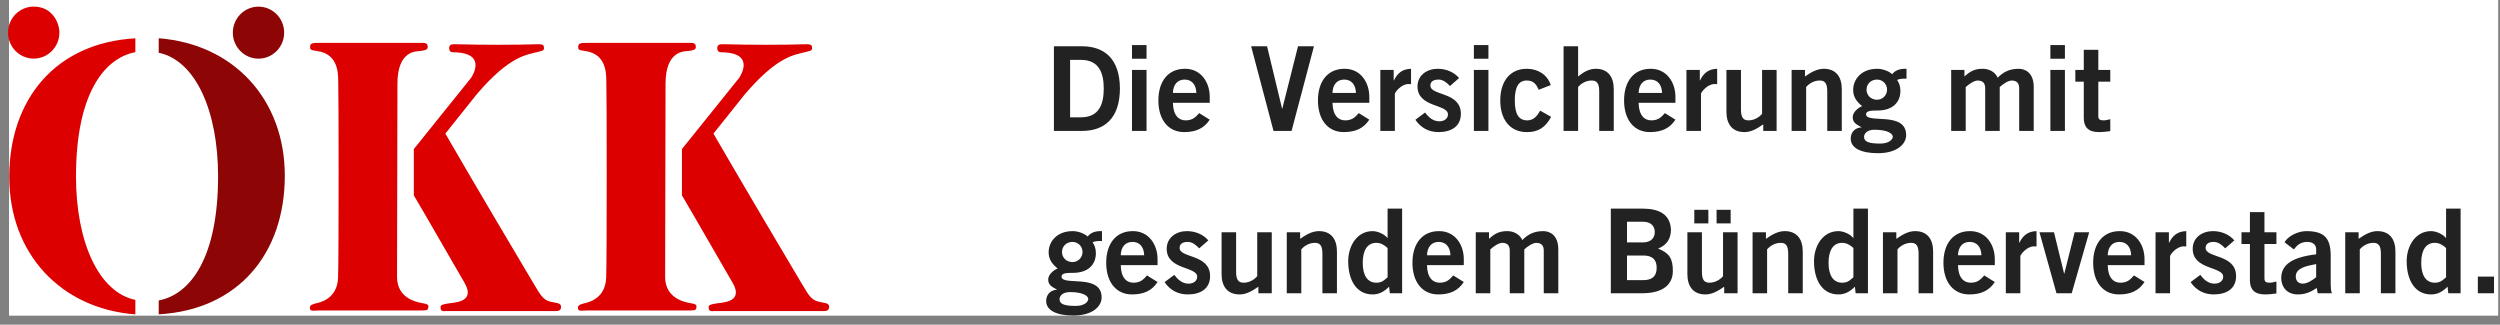 <?xml version="1.0" encoding="UTF-8"?>
<svg width="308px" height="40px" viewBox="0 0 308 40" version="1.1" xmlns="http://www.w3.org/2000/svg" xmlns:xlink="http://www.w3.org/1999/xlink">
    <rect x="0" y="0" width="308" height="40" fill="#808080" stroke="none"/>
    <title>87AFE96A-F92C-42F6-9060-BF09472898CC@3x</title>
    <g id="🎨-Styleguide" stroke="none" stroke-width="1" fill="none" fill-rule="evenodd">
        <g id="Logo" transform="translate(-123, -74)" fill-rule="nonzero">
            <g id="desktop/atoms/logo/ökk/mit_claim" transform="translate(123, 74)">
                <g id="desktop/logo/ökk/ohne_claim" transform="translate(0, 0)">
                    <polygon id="Path" fill="#FFFFFF" points="1.111 38.889 307.778 38.889 307.778 0 1.111 0"></polygon>
                    <g id="slogan-de" transform="translate(128.889, 5.556)" fill="#222222">
                        <path d="M0.953,10.573 L0.953,0.144 L4.406,0.144 C7.164,0.144 9.071,1.676 9.086,5.359 C9.071,9.042 7.164,10.573 4.406,10.573 L0.953,10.573 Z M2.947,1.82 L2.947,8.898 L4.276,8.898 C6.558,8.898 7.092,7.222 7.092,5.359 C7.092,3.496 6.558,1.82 4.276,1.82 L2.947,1.82 Z M12.364,3.062 L12.364,10.573 L10.573,10.573 L10.573,3.062 L12.364,3.062 Z M12.364,1.676 L10.573,1.676 L10.573,0 L12.364,0 L12.364,1.676 Z M20.15,7.107 L15.614,7.107 C15.643,8.667 16.337,9.273 17.174,9.273 C18.012,9.273 18.402,8.898 18.85,8.378 L20.15,9.187 C19.457,10.256 18.446,10.718 17.001,10.718 C15.051,10.718 13.823,9.201 13.823,6.818 C13.823,4.434 15.051,2.918 17.088,2.918 C19.052,2.903 20.15,4.564 20.15,6.37 L20.15,7.107 Z M15.614,5.893 L18.503,5.893 C18.474,4.853 17.926,4.247 17.059,4.247 C16.192,4.247 15.643,4.853 15.614,5.893 Z M28.008,10.573 L25.249,0.144 L27.213,0.144 L29.062,7.829 L29.091,7.829 L31.027,0.144 L32.991,0.144 L30.232,10.573 L28.008,10.573 Z M39.809,7.107 L35.273,7.107 C35.302,8.667 35.996,9.273 36.833,9.273 C37.671,9.273 38.061,8.898 38.509,8.378 L39.809,9.187 C39.116,10.256 38.104,10.718 36.66,10.718 C34.71,10.718 33.482,9.201 33.482,6.818 C33.482,4.434 34.71,2.918 36.747,2.918 C38.711,2.903 39.809,4.564 39.809,6.37 L39.809,7.107 Z M35.273,5.893 L38.162,5.893 C38.133,4.853 37.584,4.247 36.718,4.247 C35.851,4.247 35.302,4.853 35.273,5.893 Z M42.958,10.573 L41.167,10.573 L41.167,3.062 L42.813,3.062 L42.813,4.348 L42.842,4.348 C43.276,3.452 43.882,2.947 44.951,2.918 L44.951,4.81 C44.864,4.796 44.763,4.796 44.633,4.796 C43.738,4.796 42.958,5.821 42.958,6.009 L42.958,10.573 Z M50.873,4.059 L49.747,5.041 C49.386,4.651 48.909,4.247 48.346,4.247 C47.652,4.247 47.334,4.536 47.334,4.983 C47.334,6.269 51.09,5.72 51.09,8.464 C51.09,10.024 49.906,10.718 48.331,10.718 C47.132,10.718 46.15,10.183 45.486,9.201 L46.684,8.306 C47.103,8.883 47.667,9.389 48.432,9.389 C49.068,9.389 49.501,9.042 49.501,8.537 C49.501,7.251 45.746,7.713 45.746,5.099 C45.746,3.698 46.93,2.918 48.23,2.918 C49.227,2.918 50.223,3.293 50.873,4.059 Z M54.484,3.062 L54.484,10.573 L52.693,10.573 L52.693,3.062 L54.484,3.062 Z M54.484,1.676 L52.693,1.676 L52.693,0 L54.484,0 L54.484,1.676 Z M62.169,4.926 L60.681,5.503 C60.392,4.868 60.074,4.362 59.208,4.362 C58.211,4.362 57.734,5.142 57.734,6.818 C57.734,8.493 58.211,9.273 59.266,9.273 C60.046,9.273 60.493,8.739 60.854,8.074 L62.212,8.84 C61.49,10.183 60.58,10.732 59.208,10.718 C57.171,10.718 55.943,9.201 55.943,6.818 C55.943,4.434 57.171,2.918 59.208,2.918 C60.623,2.918 61.75,3.669 62.169,4.926 Z M65.534,10.573 L63.743,10.573 L63.743,0.144 L65.534,0.144 L65.534,3.871 C66.083,3.409 66.82,2.918 67.701,2.918 C69.203,2.918 69.926,3.9 69.926,5.431 L69.926,10.573 L68.134,10.573 L68.134,5.691 C68.134,4.68 67.817,4.362 67.21,4.362 C66.43,4.362 65.838,4.81 65.534,5.157 L65.534,10.573 Z M77.523,7.107 L72.988,7.107 C73.017,8.667 73.71,9.273 74.548,9.273 C75.386,9.273 75.776,8.898 76.223,8.378 L77.523,9.187 C76.83,10.256 75.819,10.718 74.374,10.718 C72.424,10.718 71.197,9.201 71.197,6.818 C71.197,4.434 72.424,2.918 74.461,2.918 C76.426,2.903 77.523,4.564 77.523,6.37 L77.523,7.107 Z M72.988,5.893 L75.877,5.893 C75.848,4.853 75.299,4.247 74.432,4.247 C73.566,4.247 73.017,4.853 72.988,5.893 Z M80.672,10.573 L78.881,10.573 L78.881,3.062 L80.528,3.062 L80.528,4.348 L80.557,4.348 C80.99,3.452 81.597,2.947 82.666,2.918 L82.666,4.81 C82.579,4.796 82.478,4.796 82.348,4.796 C81.452,4.796 80.672,5.821 80.672,6.009 L80.672,10.573 Z M88.198,3.062 L89.989,3.062 L89.989,10.573 L88.342,10.573 L88.342,9.764 C87.678,10.227 86.912,10.718 86.031,10.718 C84.529,10.718 83.807,9.736 83.807,8.204 L83.807,3.062 L85.598,3.062 L85.598,7.944 C85.598,8.956 85.916,9.273 86.522,9.273 C87.302,9.273 87.894,8.826 88.198,8.479 L88.198,3.062 Z M93.629,10.573 L91.838,10.573 L91.838,3.062 L93.484,3.062 L93.484,3.871 C94.149,3.409 94.914,2.918 95.796,2.918 C97.298,2.918 98.02,3.9 98.02,5.431 L98.02,10.573 L96.229,10.573 L96.229,5.691 C96.229,4.68 95.911,4.362 95.304,4.362 C94.524,4.362 93.932,4.81 93.629,5.157 L93.629,10.573 Z M105.993,2.918 L105.993,4.131 C105.574,4.131 105.112,4.131 104.838,4.304 C105.069,4.622 105.242,5.056 105.242,5.633 C105.242,7.049 104.289,8.06 102.411,8.06 C101.631,8.06 101.01,8.089 101.01,8.522 C101.01,9.736 105.95,8.089 105.95,11.093 C105.95,12.162 104.867,13.318 102.469,13.318 C100.447,13.318 99.118,12.711 99.118,11.527 C99.118,10.588 99.826,10.14 100.476,10.14 C100.129,9.894 99.363,9.707 99.363,8.898 C99.363,8.176 100.201,7.627 100.533,7.526 C99.912,7.02 99.421,6.442 99.421,5.532 C99.421,4.218 100.432,2.918 102.382,2.918 C103.018,2.918 103.769,3.178 104.231,3.582 C104.578,3.12 105.141,2.889 105.993,2.918 Z M103.596,5.489 C103.596,4.796 103.047,4.247 102.368,4.247 C101.602,4.247 101.068,4.796 101.068,5.489 C101.068,6.182 101.602,6.731 102.368,6.731 C103.047,6.731 103.596,6.182 103.596,5.489 Z M102.036,10.429 C101.053,10.429 100.764,10.978 100.764,11.296 C100.764,11.873 101.256,12.133 102.758,12.133 C103.913,12.133 104.303,11.556 104.303,11.296 C104.303,10.949 103.769,10.429 102.036,10.429 Z M113.288,10.573 L111.497,10.573 L111.497,3.062 L113.129,3.062 L113.129,3.871 C113.808,3.25 114.357,2.918 115.382,2.918 C116.162,2.918 116.899,3.293 117.231,4.016 C117.852,3.394 118.574,2.918 119.817,2.918 C120.597,2.918 121.666,3.38 121.666,5.171 L121.666,10.573 L119.874,10.573 L119.874,5.33 C119.874,4.723 119.629,4.391 118.979,4.362 C118.517,4.362 117.896,4.781 117.477,5.171 L117.477,10.573 L115.686,10.573 L115.686,5.33 C115.686,4.723 115.44,4.391 114.79,4.362 C114.328,4.362 113.707,4.781 113.288,5.171 L113.288,10.573 Z M125.508,3.062 L125.508,10.573 L123.717,10.573 L123.717,3.062 L125.508,3.062 Z M125.508,1.676 L123.717,1.676 L123.717,0 L125.508,0 L125.508,1.676 Z M126.793,3.062 L127.833,3.062 L127.833,0.578 L129.624,0.578 L129.624,3.062 L131.098,3.062 L131.098,4.507 L129.624,4.507 L129.624,8.753 C129.624,9.158 129.827,9.273 130.274,9.273 C130.549,9.273 130.838,9.187 131.098,9.129 L131.098,10.602 C130.607,10.66 130.173,10.718 129.682,10.718 C128.353,10.718 127.833,10.053 127.833,8.984 L127.833,4.507 L126.793,4.507 L126.793,3.062 Z M6.876,22.918 L6.876,24.131 C6.457,24.131 5.994,24.131 5.72,24.304 C5.951,24.622 6.124,25.056 6.124,25.633 C6.124,27.049 5.171,28.06 3.293,28.06 C2.513,28.06 1.892,28.089 1.892,28.522 C1.892,29.736 6.832,28.089 6.832,31.093 C6.832,32.162 5.749,33.318 3.351,33.318 C1.329,33.318 0,32.711 0,31.527 C0,30.588 0.708,30.14 1.358,30.14 C1.011,29.894 0.246,29.707 0.246,28.898 C0.246,28.176 1.083,27.627 1.416,27.526 C0.794,27.02 0.303,26.442 0.303,25.532 C0.303,24.218 1.314,22.918 3.264,22.918 C3.9,22.918 4.651,23.178 5.113,23.582 C5.46,23.12 6.023,22.889 6.876,22.918 Z M4.478,25.489 C4.478,24.796 3.929,24.247 3.25,24.247 C2.484,24.247 1.95,24.796 1.95,25.489 C1.95,26.182 2.484,26.731 3.25,26.731 C3.929,26.731 4.478,26.182 4.478,25.489 Z M2.918,30.429 C1.936,30.429 1.647,30.978 1.647,31.296 C1.647,31.873 2.138,32.133 3.64,32.133 C4.796,32.133 5.186,31.556 5.186,31.296 C5.186,30.949 4.651,30.429 2.918,30.429 Z M13.722,27.107 L9.187,27.107 C9.216,28.667 9.909,29.273 10.747,29.273 C11.584,29.273 11.974,28.898 12.422,28.378 L13.722,29.187 C13.029,30.256 12.018,30.718 10.573,30.718 C8.623,30.718 7.396,29.201 7.396,26.818 C7.396,24.434 8.623,22.918 10.66,22.918 C12.624,22.903 13.722,24.564 13.722,26.37 L13.722,27.107 Z M9.187,25.893 L12.076,25.893 C12.047,24.853 11.498,24.247 10.631,24.247 C9.764,24.247 9.216,24.853 9.187,25.893 Z M19.977,24.059 L18.85,25.041 C18.489,24.651 18.012,24.247 17.449,24.247 C16.756,24.247 16.438,24.536 16.438,24.983 C16.438,26.269 20.193,25.72 20.193,28.464 C20.193,30.024 19.009,30.718 17.434,30.718 C16.236,30.718 15.253,30.183 14.589,29.201 L15.788,28.306 C16.207,28.883 16.77,29.389 17.536,29.389 C18.171,29.389 18.604,29.042 18.604,28.537 C18.604,27.251 14.849,27.713 14.849,25.099 C14.849,23.698 16.033,22.918 17.333,22.918 C18.33,22.918 19.327,23.293 19.977,24.059 Z M26,23.062 L27.791,23.062 L27.791,30.573 L26.144,30.573 L26.144,29.764 C25.48,30.227 24.714,30.718 23.833,30.718 C22.331,30.718 21.609,29.736 21.609,28.204 L21.609,23.062 L23.4,23.062 L23.4,27.944 C23.4,28.956 23.718,29.273 24.324,29.273 C25.104,29.273 25.697,28.826 26,28.479 L26,23.062 Z M31.431,30.573 L29.64,30.573 L29.64,23.062 L31.287,23.062 L31.287,23.871 C31.951,23.409 32.717,22.918 33.598,22.918 C35.1,22.918 35.822,23.9 35.822,25.431 L35.822,30.573 L34.031,30.573 L34.031,25.691 C34.031,24.68 33.713,24.362 33.107,24.362 C32.327,24.362 31.734,24.81 31.431,25.157 L31.431,30.573 Z M43.853,20.144 L43.853,30.573 L42.337,30.573 L42.25,29.764 C41.614,30.386 41.022,30.718 40.213,30.718 C38.22,30.718 37.209,28.956 37.209,26.616 C37.209,24.767 38.278,22.918 40.213,22.918 C40.82,22.918 41.672,23.279 42.033,23.756 L42.062,23.756 L42.062,20.144 L43.853,20.144 Z M42.062,28.609 L42.062,24.998 C41.701,24.666 41.253,24.362 40.676,24.362 C39.607,24.362 39,25.229 39,26.818 C39,28.407 39.607,29.273 40.676,29.273 C41.441,29.273 41.687,28.898 42.062,28.609 Z M51.451,27.107 L46.916,27.107 C46.944,28.667 47.638,29.273 48.476,29.273 C49.313,29.273 49.703,28.898 50.151,28.378 L51.451,29.187 C50.758,30.256 49.747,30.718 48.302,30.718 C46.352,30.718 45.124,29.201 45.124,26.818 C45.124,24.434 46.352,22.918 48.389,22.918 C50.353,22.903 51.451,24.564 51.451,26.37 L51.451,27.107 Z M46.916,25.893 L49.804,25.893 C49.776,24.853 49.227,24.247 48.36,24.247 C47.493,24.247 46.944,24.853 46.916,25.893 Z M54.716,30.573 L52.924,30.573 L52.924,23.062 L54.557,23.062 L54.557,23.871 C55.236,23.25 55.784,22.918 56.81,22.918 C57.59,22.918 58.327,23.293 58.659,24.016 C59.28,23.394 60.002,22.918 61.244,22.918 C62.024,22.918 63.093,23.38 63.093,25.171 L63.093,30.573 L61.302,30.573 L61.302,25.33 C61.302,24.723 61.057,24.391 60.407,24.362 C59.944,24.362 59.323,24.781 58.904,25.171 L58.904,30.573 L57.113,30.573 L57.113,25.33 C57.113,24.723 56.868,24.391 56.218,24.362 C55.756,24.362 55.134,24.781 54.716,25.171 L54.716,30.573 Z M69.564,30.573 L69.564,20.144 L73.436,20.144 C75.516,20.144 76.859,20.838 76.974,22.701 C76.974,23.784 76.527,24.622 75.386,25.07 C76.743,25.619 77.206,26.24 77.206,27.829 C77.206,29.447 76.064,30.573 73.407,30.573 L69.564,30.573 Z M71.558,25.922 L71.558,28.956 L73.551,28.956 C74.707,28.956 75.212,28.436 75.212,27.439 C75.212,26.442 74.707,25.922 73.551,25.922 L71.558,25.922 Z M71.558,21.762 L71.558,24.304 L73.551,24.304 C74.504,24.304 74.981,23.756 74.981,23.033 C74.981,22.311 74.504,21.762 73.551,21.762 L71.558,21.762 Z M83.388,23.062 L85.179,23.062 L85.179,30.573 L83.532,30.573 L83.532,29.764 C82.868,30.227 82.102,30.718 81.221,30.718 C79.719,30.718 78.997,29.736 78.997,28.204 L78.997,23.062 L80.788,23.062 L80.788,27.944 C80.788,28.956 81.106,29.273 81.712,29.273 C82.492,29.273 83.084,28.826 83.388,28.479 L83.388,23.062 Z M82.593,20.289 L84.327,20.289 L84.327,21.964 L82.593,21.964 L82.593,20.289 Z M79.849,20.289 L81.582,20.289 L81.582,21.964 L79.849,21.964 L79.849,20.289 Z M88.819,30.573 L87.028,30.573 L87.028,23.062 L88.674,23.062 L88.674,23.871 C89.339,23.409 90.104,22.918 90.986,22.918 C92.488,22.918 93.21,23.9 93.21,25.431 L93.21,30.573 L91.419,30.573 L91.419,25.691 C91.419,24.68 91.101,24.362 90.494,24.362 C89.714,24.362 89.122,24.81 88.819,25.157 L88.819,30.573 Z M101.241,20.144 L101.241,30.573 L99.724,30.573 L99.638,29.764 C99.002,30.386 98.41,30.718 97.601,30.718 C95.608,30.718 94.597,28.956 94.597,26.616 C94.597,24.767 95.666,22.918 97.601,22.918 C98.208,22.918 99.06,23.279 99.421,23.756 L99.45,23.756 L99.45,20.144 L101.241,20.144 Z M99.45,28.609 L99.45,24.998 C99.089,24.666 98.641,24.362 98.063,24.362 C96.994,24.362 96.388,25.229 96.388,26.818 C96.388,28.407 96.994,29.273 98.063,29.273 C98.829,29.273 99.074,28.898 99.45,28.609 Z M104.881,30.573 L103.09,30.573 L103.09,23.062 L104.737,23.062 L104.737,23.871 C105.401,23.409 106.167,22.918 107.048,22.918 C108.55,22.918 109.272,23.9 109.272,25.431 L109.272,30.573 L107.481,30.573 L107.481,25.691 C107.481,24.68 107.163,24.362 106.557,24.362 C105.777,24.362 105.184,24.81 104.881,25.157 L104.881,30.573 Z M116.87,27.107 L112.334,27.107 C112.363,28.667 113.057,29.273 113.894,29.273 C114.732,29.273 115.122,28.898 115.57,28.378 L116.87,29.187 C116.177,30.256 115.166,30.718 113.721,30.718 C111.771,30.718 110.543,29.201 110.543,26.818 C110.543,24.434 111.771,22.918 113.808,22.918 C115.772,22.903 116.87,24.564 116.87,26.37 L116.87,27.107 Z M112.334,25.893 L115.223,25.893 C115.194,24.853 114.646,24.247 113.779,24.247 C112.912,24.247 112.363,24.853 112.334,25.893 Z M120.019,30.573 L118.228,30.573 L118.228,23.062 L119.874,23.062 L119.874,24.348 L119.903,24.348 C120.337,23.452 120.943,22.947 122.012,22.918 L122.012,24.81 C121.926,24.796 121.824,24.796 121.694,24.796 C120.799,24.796 120.019,25.821 120.019,26.009 L120.019,30.573 Z M124.468,30.573 L122.373,23.062 L124.164,23.062 L125.407,28.147 L125.436,28.147 L126.707,23.062 L128.498,23.062 L126.346,30.573 L124.468,30.573 Z M135.316,27.107 L130.78,27.107 C130.809,28.667 131.502,29.273 132.34,29.273 C133.178,29.273 133.568,28.898 134.016,28.378 L135.316,29.187 C134.622,30.256 133.611,30.718 132.167,30.718 C130.217,30.718 128.989,29.201 128.989,26.818 C128.989,24.434 130.217,22.918 132.253,22.918 C134.218,22.903 135.316,24.564 135.316,26.37 L135.316,27.107 Z M130.78,25.893 L133.669,25.893 C133.64,24.853 133.091,24.247 132.224,24.247 C131.358,24.247 130.809,24.853 130.78,25.893 Z M138.464,30.573 L136.673,30.573 L136.673,23.062 L138.32,23.062 L138.32,24.348 L138.349,24.348 C138.782,23.452 139.389,22.947 140.458,22.918 L140.458,24.81 C140.371,24.796 140.27,24.796 140.14,24.796 C139.244,24.796 138.464,25.821 138.464,26.009 L138.464,30.573 Z M146.38,24.059 L145.253,25.041 C144.892,24.651 144.416,24.247 143.852,24.247 C143.159,24.247 142.841,24.536 142.841,24.983 C142.841,26.269 146.597,25.72 146.597,28.464 C146.597,30.024 145.412,30.718 143.838,30.718 C142.639,30.718 141.657,30.183 140.992,29.201 L142.191,28.306 C142.61,28.883 143.173,29.389 143.939,29.389 C144.574,29.389 145.008,29.042 145.008,28.537 C145.008,27.251 141.252,27.713 141.252,25.099 C141.252,23.698 142.437,22.918 143.737,22.918 C144.733,22.918 145.73,23.293 146.38,24.059 Z M147.261,23.062 L148.301,23.062 L148.301,20.578 L150.092,20.578 L150.092,23.062 L151.566,23.062 L151.566,24.507 L150.092,24.507 L150.092,28.753 C150.092,29.158 150.294,29.273 150.742,29.273 C151.017,29.273 151.306,29.187 151.566,29.129 L151.566,30.602 C151.074,30.66 150.641,30.718 150.15,30.718 C148.821,30.718 148.301,30.053 148.301,28.984 L148.301,24.507 L147.261,24.507 L147.261,23.062 Z M158.398,30.573 L156.65,30.573 L156.534,29.923 C155.812,30.414 155.133,30.718 154.194,30.718 C152.837,30.718 152.158,29.75 152.158,28.724 C152.158,27.02 153.544,26.124 156.462,25.778 L156.462,25.142 C156.462,24.564 156,24.247 155.364,24.247 C154.527,24.247 154.064,24.694 153.718,25.171 L152.562,24.29 C153.024,23.496 154.267,22.889 155.364,22.918 C157.387,22.961 158.253,23.698 158.253,25.951 L158.253,29.49 C158.253,29.866 158.282,30.241 158.398,30.573 Z M156.462,28.594 L156.462,26.977 C155.263,27.208 153.949,27.453 153.949,28.508 C153.949,29.071 154.31,29.389 154.816,29.389 C155.379,29.389 156.087,28.912 156.462,28.594 Z M161.836,30.573 L160.044,30.573 L160.044,23.062 L161.691,23.062 L161.691,23.871 C162.356,23.409 163.121,22.918 164.002,22.918 C165.504,22.918 166.227,23.9 166.227,25.431 L166.227,30.573 L164.436,30.573 L164.436,25.691 C164.436,24.68 164.118,24.362 163.511,24.362 C162.731,24.362 162.139,24.81 161.836,25.157 L161.836,30.573 Z M174.258,20.144 L174.258,30.573 L172.741,30.573 L172.654,29.764 C172.019,30.386 171.427,30.718 170.618,30.718 C168.624,30.718 167.613,28.956 167.613,26.616 C167.613,24.767 168.682,22.918 170.618,22.918 C171.224,22.918 172.077,23.279 172.438,23.756 L172.467,23.756 L172.467,20.144 L174.258,20.144 Z M172.467,28.609 L172.467,24.998 C172.106,24.666 171.658,24.362 171.08,24.362 C170.011,24.362 169.404,25.229 169.404,26.818 C169.404,28.407 170.011,29.273 171.08,29.273 C171.846,29.273 172.091,28.898 172.467,28.609 Z M178.374,30.573 L176.381,30.573 L176.381,28.522 L178.374,28.522 L178.374,30.573 Z" id="oekk-slogan-DE"></path>
                    </g>
                    <g id="Logo" transform="translate(0.99, 0.813)">
                        <path d="M47.925,33.416 C47.95,34.27 48.265,36.112 51.149,36.556 C51.968,36.682 51.769,36.932 51.769,37.058 C51.769,37.284 51.72,37.434 51.075,37.434 L38.428,37.434 C37.387,37.463 37.187,37.565 37.187,37.058 C37.187,36.795 37.51,36.656 37.956,36.556 C38.402,36.456 40.56,36.028 40.659,33.416 C40.759,30.804 40.733,10.137 40.684,9.51 C40.635,8.881 41.007,5.832 38.031,5.466 C37.213,5.367 37.213,5.265 37.213,4.939 C37.213,4.512 37.527,4.453 38.402,4.47 L50.778,4.47 C51.397,4.459 51.707,4.47 51.707,4.989 C51.707,5.292 51.421,5.39 50.802,5.466 C50.334,5.523 47.975,5.349 47.975,9.511 L47.925,33.416 L47.925,33.416 Z" id="Path" fill="#DC0000"></path>
                        <path d="M49.994,17.55 L57.051,8.773 C57.223,8.496 58.96,5.834 55.192,5.634 C54.795,5.613 54.348,5.733 54.348,5.106 C54.348,4.637 54.72,4.626 55.166,4.637 C58.733,4.726 62.271,4.726 65.284,4.637 C66.006,4.616 66.028,4.83 66.028,5.131 C66.028,5.433 65.82,5.44 65.284,5.584 C63.971,5.935 61.838,5.985 57.72,10.832 L53.877,15.646 C53.877,15.646 57.547,22.016 64.688,34.018 C65.779,35.852 65.978,36.253 67.318,36.455 C67.931,36.546 68.136,36.681 68.132,37.009 C68.126,37.434 67.791,37.527 67.442,37.51 L53.927,37.51 C53.654,37.535 53.282,37.585 53.282,37.058 C53.282,36.757 53.481,36.706 54.15,36.581 C54.82,36.454 57.696,36.505 56.233,34.018 C55.059,32.024 51.551,25.869 49.994,23.259 L49.994,17.55 L49.994,17.55 Z" id="Path" fill="#DC0000"></path>
                        <path d="M27.694,3.209 C27.694,1.44 29.11,0.006 30.857,0.006 C32.603,0.006 34.019,1.44 34.019,3.209 C34.019,4.978 32.603,6.413 30.857,6.413 C29.111,6.413 27.694,4.978 27.694,3.209" id="Path" fill="#8E0505"></path>
                        <path d="M3.163,6.406 C4.91,6.406 6.327,4.972 6.327,3.203 C6.327,1.975 5.444,0 3.163,0 C1.417,0 1.97372982e-13,1.433 1.97372982e-13,3.203 C1.97372982e-13,4.972 1.416,6.406 3.163,6.406 M15.685,5.615 L15.685,3.907 C5.865,4.465 0.15,11.414 0.15,20.984 C0.15,30.443 6.499,37.216 15.685,37.919 L15.685,36.134 C11.166,35.19 8.372,29.007 8.372,20.915 C8.372,10.971 11.715,6.376 15.685,5.615 M80.955,33.416 C80.98,34.27 81.295,36.112 84.178,36.556 C84.997,36.682 84.799,36.932 84.799,37.058 C84.799,37.284 84.748,37.434 84.104,37.434 L71.457,37.434 C70.418,37.463 70.218,37.565 70.218,37.058 C70.218,36.795 70.54,36.656 70.987,36.556 C71.432,36.456 73.59,36.028 73.689,33.416 C73.789,30.804 73.764,10.137 73.713,9.51 C73.664,8.882 74.036,5.832 71.061,5.466 C70.243,5.367 70.243,5.265 70.243,4.939 C70.243,4.512 70.555,4.453 71.432,4.47 L83.806,4.47 C84.427,4.459 84.737,4.47 84.737,4.989 C84.737,5.292 84.452,5.39 83.832,5.466 C83.363,5.523 81.005,5.349 81.005,9.511 L80.955,33.416 L80.955,33.416 Z" id="Shape" fill="#DC0000"></path>
                        <path d="M83.025,17.55 L90.081,8.773 C90.253,8.496 91.991,5.834 88.22,5.634 C87.825,5.613 87.378,5.733 87.378,5.106 C87.378,4.637 87.75,4.626 88.196,4.637 C91.763,4.726 95.301,4.726 98.314,4.637 C99.036,4.616 99.059,4.83 99.059,5.131 C99.059,5.433 98.85,5.44 98.314,5.584 C96.999,5.935 94.866,5.985 90.75,10.832 L86.906,15.646 C86.906,15.646 90.577,22.016 97.718,34.018 C98.809,35.852 99.008,36.253 100.347,36.455 C100.96,36.546 101.166,36.681 101.161,37.009 C101.157,37.434 100.821,37.527 100.471,37.51 L86.956,37.51 C86.684,37.535 86.312,37.585 86.312,37.058 C86.312,36.757 86.51,36.706 87.18,36.581 C87.849,36.454 90.727,36.505 89.263,34.018 C88.088,32.024 84.58,25.869 83.025,23.259 L83.025,17.55 L83.025,17.55 Z" id="Path" fill="#DC0000"></path>
                        <path d="M18.563,3.9 C27.749,4.604 34.098,11.377 34.098,20.837 C34.098,30.406 28.383,37.356 18.563,37.912 L18.563,36.205 C22.533,35.444 25.877,30.849 25.877,20.904 C25.877,12.813 23.083,6.629 18.563,5.686 C18.563,5.686 18.563,3.9 18.563,3.9 Z" id="Path" fill="#8E0505"></path>
                    </g>
                </g>
            </g>
        </g>
    </g>
</svg>